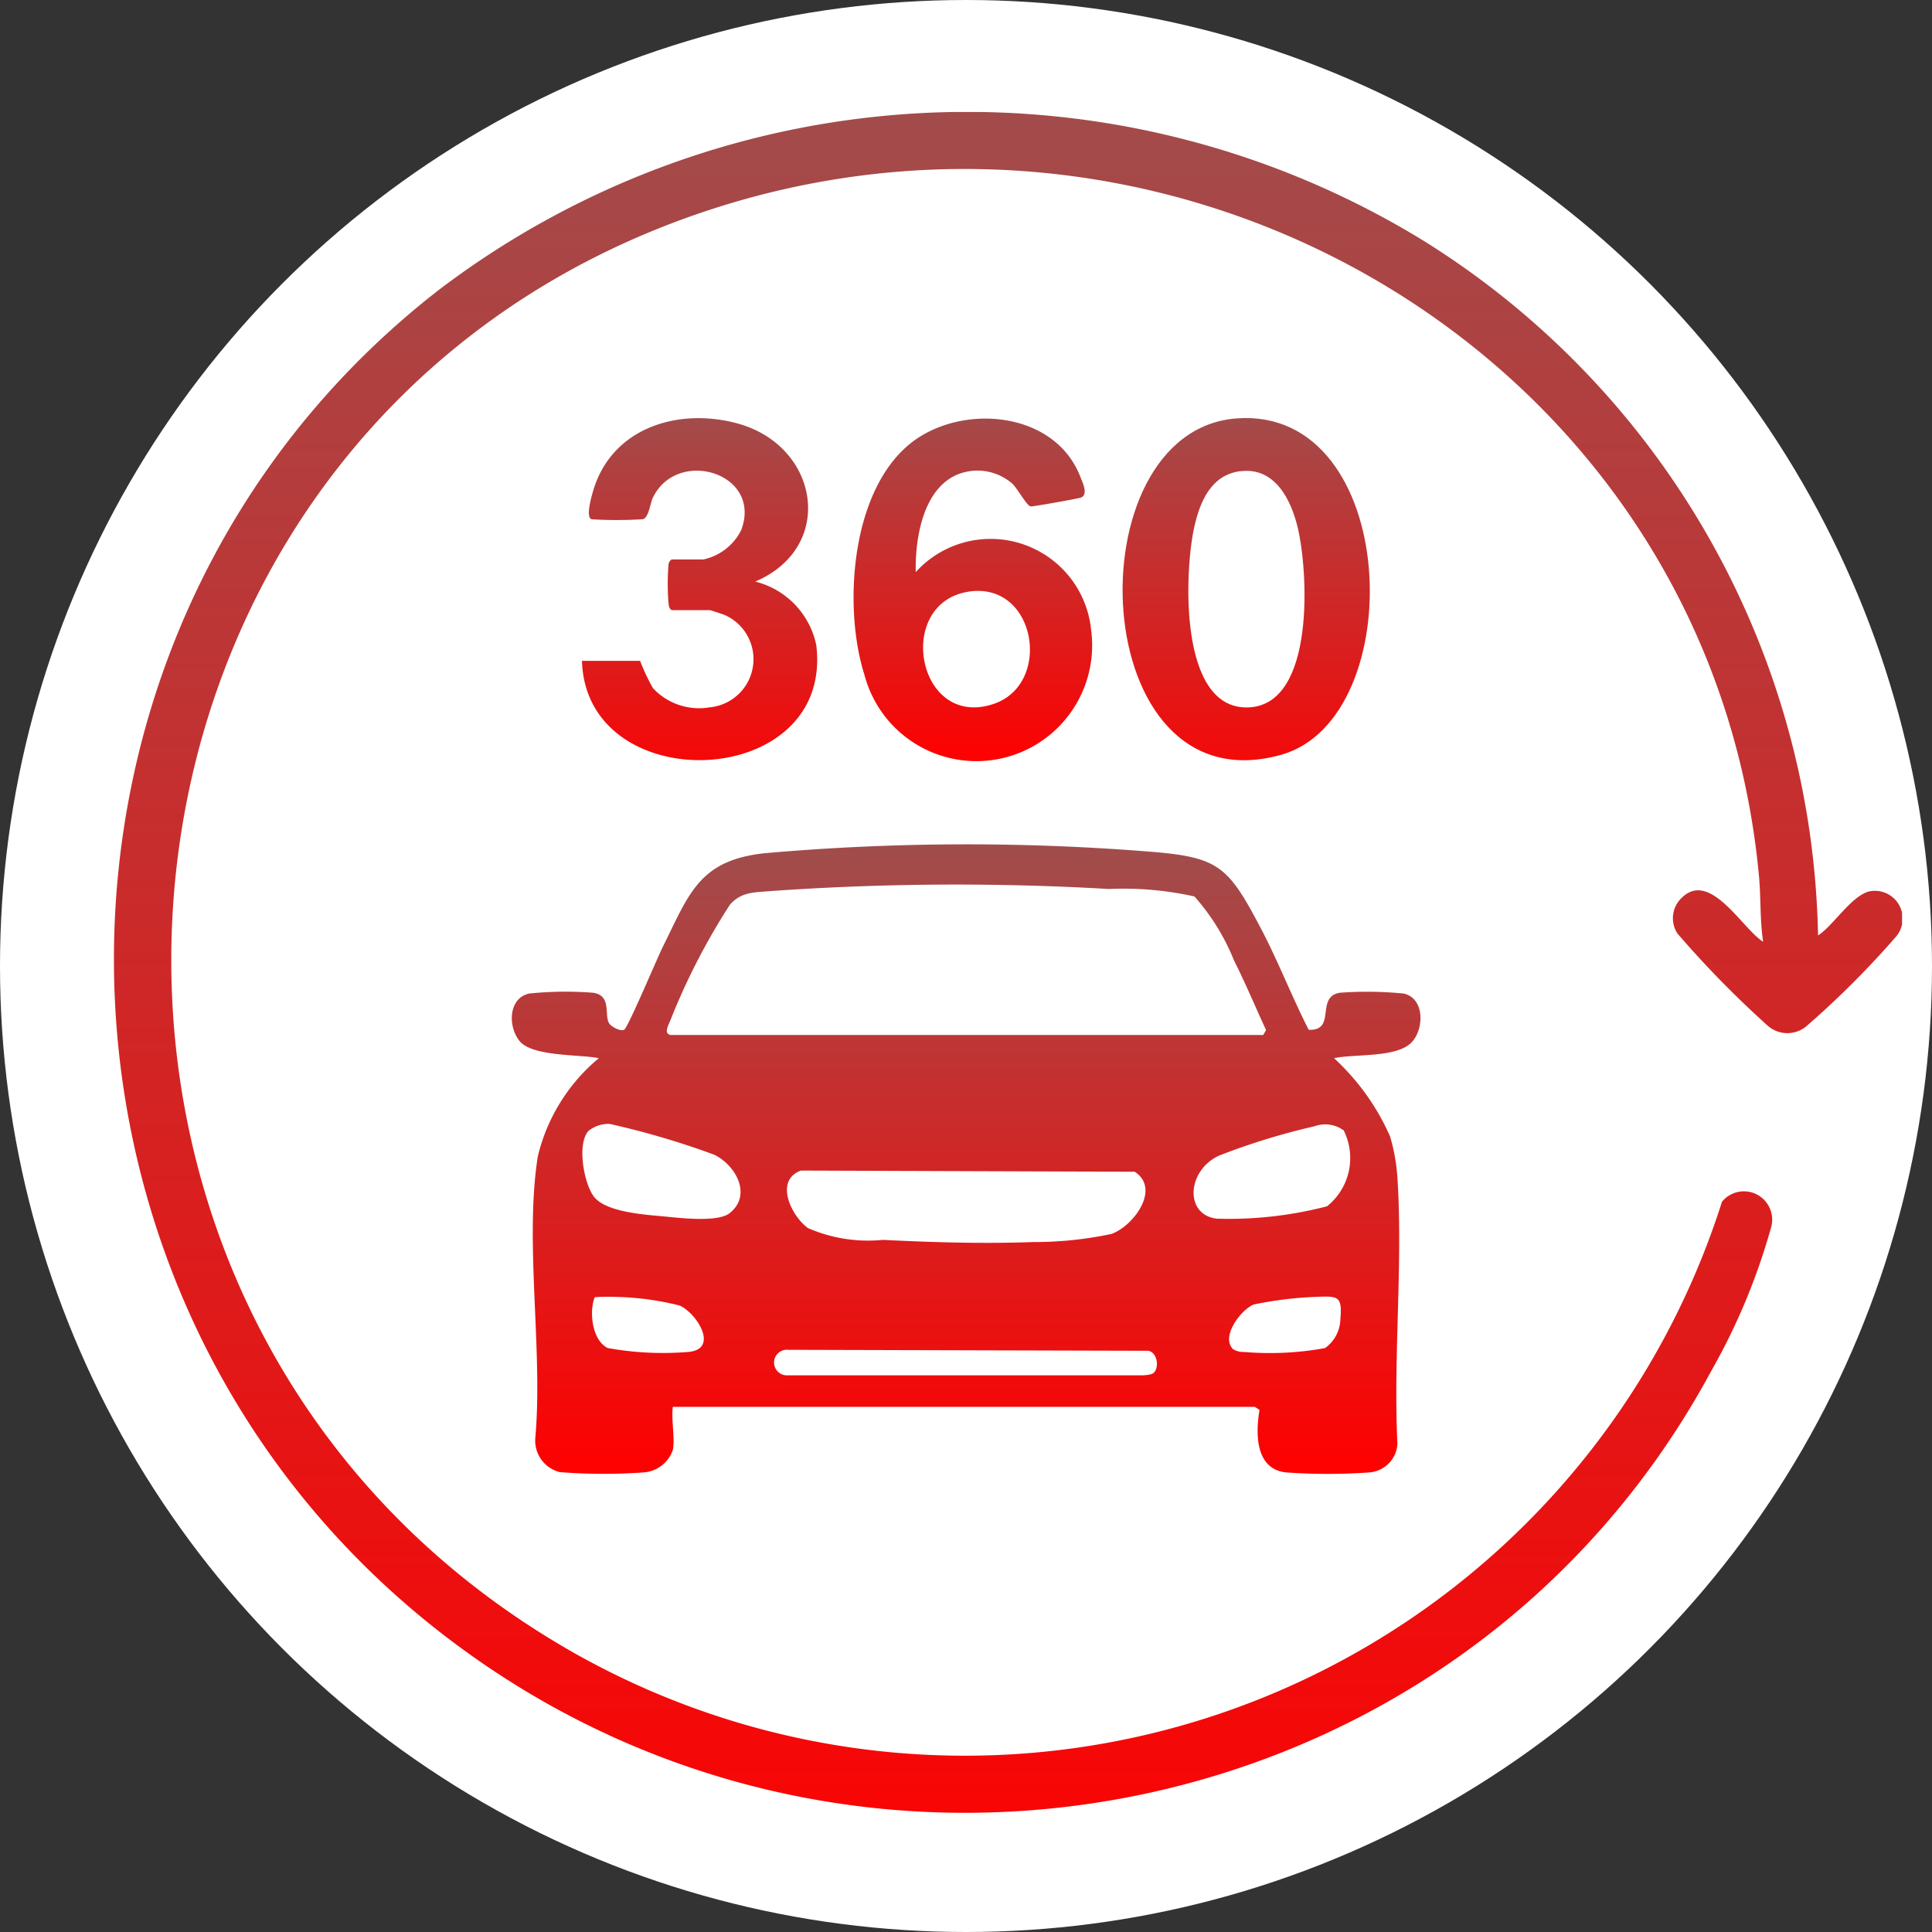<?xml version="1.0" encoding="UTF-8"?>
<svg xmlns="http://www.w3.org/2000/svg" xmlns:xlink="http://www.w3.org/1999/xlink" width="69" height="69" viewBox="0 0 69 69">
  <rect x="0" y="0" width="69" height="69" fill="#333333" stroke="none"/>
  <defs>
    <linearGradient id="linear-gradient" x1="0.5" x2="0.5" y2="1" gradientUnits="objectBoundingBox">
      <stop offset="0" stop-color="#a04d4d"></stop>
      <stop offset="1" stop-color="red"></stop>
    </linearGradient>
    <clipPath id="clip-path">
      <rect id="Rectangle_86" data-name="Rectangle 86" width="63.862" height="60.743" fill="url(#linear-gradient)"></rect>
    </clipPath>
  </defs>
  <g id="Group_156" data-name="Group 156" transform="translate(3420 -5783)">
    <circle id="Ellipse_1" data-name="Ellipse 1" cx="34.5" cy="34.5" r="34.5" transform="translate(-3420 5783)" fill="#fff"></circle>
    <g id="Group_155" data-name="Group 155" transform="translate(-3415.931 5787)">
      <g id="Group_154" data-name="Group 154" clip-path="url(#clip-path)">
        <path id="Path_5735" data-name="Path 5735" d="M194.07,368.167a1.187,1.187,0,0,1-1.016.8,19.952,19.952,0,0,1-3.017-.008,1.158,1.158,0,0,1-.876-1.237c.275-3.146-.392-6.969.086-10.032a6.539,6.539,0,0,1,2.181-3.516c-.7-.138-2.369-.052-2.827-.607-.419-.507-.417-1.522.332-1.7a12.776,12.776,0,0,1,2.3-.028c.667.107.376.8.565,1.095.076.117.4.294.534.226s1.178-2.553,1.369-2.937c.955-1.92,1.3-3.115,3.65-3.368a82.085,82.085,0,0,1,13.506-.075c2.7.2,3.005.454,4.23,2.788.612,1.167,1.093,2.419,1.694,3.593,1,.044.233-1.164,1.1-1.322a13.236,13.236,0,0,1,2.3.029c.741.176.726,1.248.286,1.73-.526.575-2.045.415-2.781.578a8.406,8.406,0,0,1,2,2.791,6.767,6.767,0,0,1,.263,1.473c.2,3.09-.152,6.395,0,9.508a1.086,1.086,0,0,1-1.015,1.022,21.093,21.093,0,0,1-2.951,0c-1.107-.107-1.106-1.373-.959-2.233l-.169-.11H194.07c-.063.455.085,1.123,0,1.547m-.113-14.828h21.2l.1-.175c-.382-.826-.733-1.67-1.143-2.482A7.831,7.831,0,0,0,212.7,348.4a11.6,11.6,0,0,0-3.053-.267,94.436,94.436,0,0,0-12.07.073c-.588.05-1.063.022-1.47.492a23.616,23.616,0,0,0-2.128,4.135c-.048.122-.232.445-.025.5m-2.879,3.422c-.447.446-.181,1.911.181,2.37.432.549,1.787.635,2.472.7.578.053,1.944.225,2.373-.116.809-.644.222-1.707-.549-2.085a29.061,29.061,0,0,0-3.732-1.1,1.12,1.12,0,0,0-.745.237m26.963,0a1.115,1.115,0,0,0-1.048-.155,24.5,24.5,0,0,0-3.405,1.046c-1.143.515-1.264,2.113-.089,2.255a13.922,13.922,0,0,0,3.939-.442,2.206,2.206,0,0,0,.6-2.7m-19.39,1.424c-.965.357-.333,1.635.253,2.054a5.354,5.354,0,0,0,2.673.421c1.763.089,3.588.143,5.362.078a13.264,13.264,0,0,0,2.8-.289c.793-.281,1.773-1.613.833-2.222Zm-7.363,4.522c-.211.523-.093,1.544.464,1.816a11.094,11.094,0,0,0,2.887.139c1.085-.1.317-1.362-.314-1.655a10.084,10.084,0,0,0-2.256-.309,7.043,7.043,0,0,0-.781.01m22.8,1.856a.676.676,0,0,0,.393.1,11.059,11.059,0,0,0,2.887-.138,1.3,1.3,0,0,0,.549-1.035c.077-.844-.1-.824-.87-.795a13.316,13.316,0,0,0-2.219.271c-.457.174-1.2,1.162-.74,1.6m-2.829.832c.194-.195.122-.717-.2-.778l-12.871-.035a.457.457,0,0,0-.078.911h12.76c.117-.01.311-.013.394-.1" transform="translate(-174.11 -320.383)" fill="url(#linear-gradient)"></path>
        <path id="Path_5736" data-name="Path 5736" d="M60.861,29.409c.562-.355,1.256-1.528,1.923-1.588a.993.993,0,0,1,.832,1.665,32.428,32.428,0,0,1-3.132,3.131,1.06,1.06,0,0,1-1.437,0,35.9,35.9,0,0,1-3.209-3.28,1,1,0,0,1,.143-1.261C57,27.049,58.147,29.16,58.9,29.635c-.118-.778-.076-1.585-.151-2.377C57.036,9.057,38.418-2.134,21.259,3.5-2.033,11.156-4.782,43.083,16.514,55.079A28.371,28.371,0,0,0,57.43,38.92a1.01,1.01,0,0,1,1.752.923,22.7,22.7,0,0,1-2.131,5.113C48.14,61.486,26.274,65.828,11.517,54.19c-15.345-12.1-15.391-35.807.075-47.827A31.175,31.175,0,0,1,46.818,4.626,29.9,29.9,0,0,1,60.861,29.409" transform="translate(0 0)" fill="url(#linear-gradient)"></path>
        <path id="Path_5737" data-name="Path 5737" d="M352.271,150.653a3.607,3.607,0,0,1,6.261,2.076,4.134,4.134,0,0,1-8.095,1.6c-.8-2.506-.478-7,2.007-8.526,1.86-1.14,4.825-.769,5.694,1.429.083.21.3.642.04.759-.083.038-1.705.326-1.8.319-.148-.012-.482-.662-.68-.83a1.9,1.9,0,0,0-1.549-.421c-1.563.272-1.907,2.274-1.882,3.588m1.943.7c-2.726.358-1.91,4.95.846,4.015,2.091-.709,1.52-4.326-.846-4.015" transform="translate(-323.632 -134.224)" fill="url(#linear-gradient)"></path>
        <path id="Path_5738" data-name="Path 5738" d="M481.45,144.86c5.856-.439,6.213,10.711,1.6,12.012-7,1.973-7.5-11.57-1.6-12.012m.149,1.883c-1.041.124-1.445,1.059-1.653,1.971-.361,1.584-.576,6.576,1.936,6.467,2.388-.1,2.13-4.858,1.75-6.435-.242-1-.82-2.148-2.033-2" transform="translate(-441.357 -133.917)" fill="url(#linear-gradient)"></path>
        <path id="Path_5739" data-name="Path 5739" d="M221.849,148.493c-.229-.07.032-.928.092-1.115.706-2.185,3.061-2.874,5.136-2.3,2.907.8,3.511,4.411.621,5.643a2.958,2.958,0,0,1,2.18,2.273c.635,5.209-8.226,5.532-8.368.558h2.075a7.325,7.325,0,0,0,.459.975,2.253,2.253,0,0,0,2.031.686,1.727,1.727,0,0,0,.566-3.283c-.071-.032-.536-.188-.566-.188h-1.358c-.108-.066-.1-.15-.117-.26a8.568,8.568,0,0,1,0-1.362.244.244,0,0,1,.113-.189h1.132a1.964,1.964,0,0,0,1.356-1.059c.756-2.042-2.311-2.95-3.167-1.13-.088.188-.149.754-.378.754a14.7,14.7,0,0,1-1.811,0" transform="translate(-204.794 -133.951)" fill="url(#linear-gradient)"></path>
      </g>
    </g>
  </g>
</svg>
